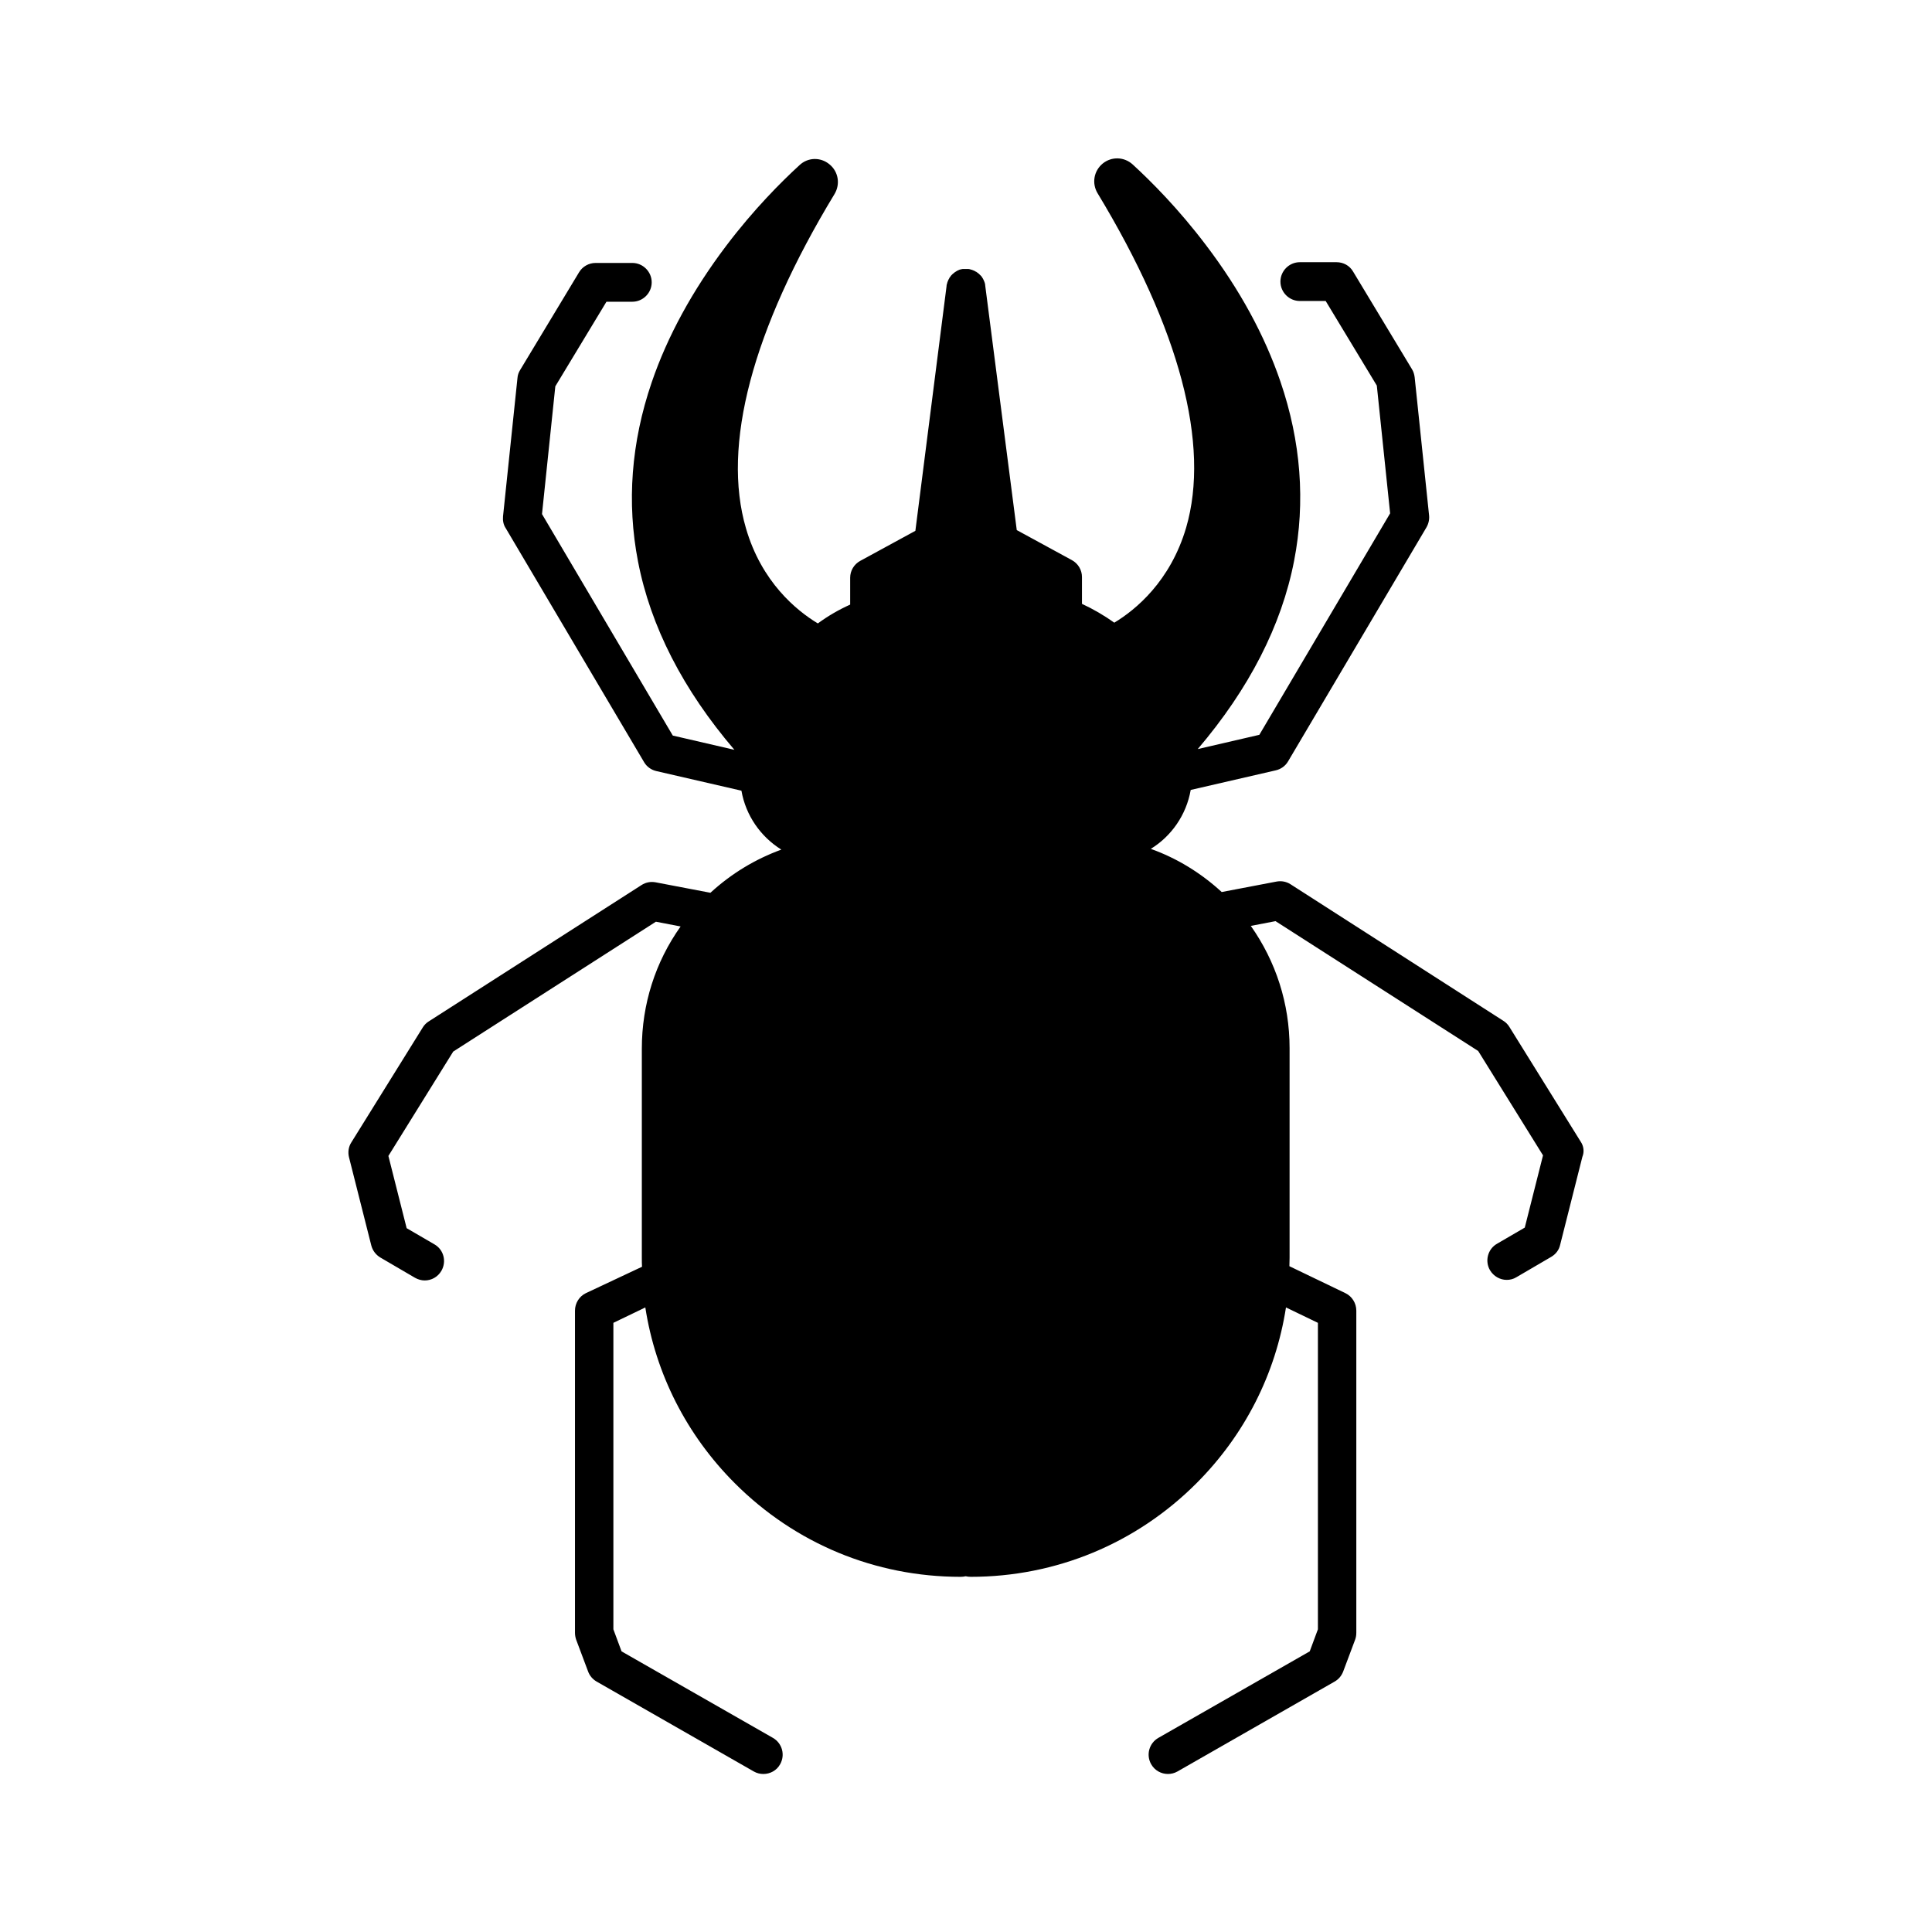 <?xml version="1.0" encoding="UTF-8"?>
<!-- The Best Svg Icon site in the world: iconSvg.co, Visit us! https://iconsvg.co -->
<svg fill="#000000" width="800px" height="800px" version="1.1" viewBox="144 144 512 512" xmlns="http://www.w3.org/2000/svg">
 <path d="m562.93 446.6-18.941-30.48c-0.402-0.656-0.957-1.211-1.613-1.613l-56.375-36.172c-1.109-0.707-2.418-0.957-3.727-0.707l-14.508 2.769c-5.543-5.09-11.891-8.969-18.793-11.438 5.492-3.375 9.422-9.02 10.578-15.617l22.52-5.188c1.359-0.301 2.57-1.16 3.273-2.367l36.676-62.02c0.555-0.957 0.805-2.066 0.707-3.125l-3.828-36.676c-0.102-0.754-0.301-1.461-0.707-2.117l-15.617-25.895c-0.906-1.562-2.57-2.469-4.383-2.469h-9.723c-2.82 0-5.141 2.316-5.141 5.141 0 2.82 2.316 5.141 5.141 5.141h6.852l13.551 22.418 3.527 33.855-34.66 58.695-16.324 3.777c13.602-15.973 22.219-32.746 25.543-49.926 3.023-15.566 1.812-31.539-3.629-47.457-4.18-12.242-10.781-24.383-19.699-36.125-7.305-9.672-14.609-16.977-19.445-21.41-2.266-2.066-5.594-2.168-7.961-0.25-2.367 1.965-2.922 5.238-1.359 7.859 21.766 35.973 29.875 66.652 23.477 88.621-4.18 14.207-13.352 21.766-19.043 25.191-2.672-1.914-5.543-3.578-8.566-4.988v-7.106c0-1.863-1.008-3.578-2.672-4.484l-14.609-7.961-8.363-64.848v-0.102c0-0.102-0.051-0.203-0.051-0.301 0-0.051-0.051-0.152-0.051-0.203 0-0.102-0.051-0.203-0.102-0.25 0-0.102-0.051-0.152-0.051-0.203-0.051-0.102-0.051-0.152-0.102-0.203-0.051-0.102-0.051-0.152-0.102-0.25-0.051-0.051-0.051-0.102-0.102-0.203-0.051-0.102-0.102-0.152-0.152-0.25-0.051-0.051-0.051-0.102-0.102-0.152-0.051-0.102-0.102-0.152-0.152-0.25-0.051-0.051-0.102-0.102-0.152-0.152s-0.102-0.152-0.203-0.203c-0.051-0.051-0.102-0.102-0.152-0.152-0.051-0.051-0.102-0.102-0.203-0.203-0.051-0.051-0.152-0.102-0.203-0.152-0.051-0.051-0.102-0.102-0.203-0.152-0.051-0.051-0.152-0.102-0.203-0.152-0.051-0.051-0.102-0.102-0.203-0.102-0.102-0.051-0.152-0.102-0.25-0.152-0.051-0.051-0.152-0.051-0.203-0.102-0.102-0.051-0.152-0.051-0.25-0.102-0.102-0.051-0.152-0.051-0.25-0.102-0.051-0.051-0.152-0.051-0.203-0.051-0.102-0.051-0.203-0.051-0.301-0.102-0.051 0-0.152-0.051-0.203-0.051-0.102 0-0.203-0.051-0.301-0.051h-0.102-0.102-0.301-0.25-0.25-0.301-0.102-0.102c-0.102 0-0.203 0.051-0.301 0.051-0.051 0-0.152 0.051-0.203 0.051-0.102 0-0.152 0.051-0.25 0.051-0.102 0.051-0.152 0.051-0.25 0.102-0.051 0.051-0.152 0.051-0.203 0.102-0.102 0.051-0.203 0.102-0.25 0.102-0.051 0.051-0.102 0.051-0.152 0.102-0.102 0.051-0.203 0.102-0.25 0.152-0.051 0.051-0.102 0.051-0.152 0.102-0.102 0.051-0.203 0.102-0.25 0.203-0.051 0.051-0.102 0.051-0.152 0.102-0.102 0.051-0.152 0.152-0.25 0.203-0.051 0.051-0.102 0.102-0.152 0.152-0.051 0.051-0.152 0.152-0.203 0.203-0.051 0.051-0.102 0.102-0.152 0.203-0.051 0.051-0.102 0.102-0.152 0.203-0.051 0.051-0.102 0.152-0.152 0.203-0.051 0.051-0.102 0.102-0.102 0.203-0.051 0.102-0.102 0.152-0.152 0.25-0.051 0.051-0.051 0.152-0.102 0.203-0.051 0.102-0.051 0.152-0.102 0.25-0.051 0.102-0.051 0.152-0.102 0.25-0.051 0.051-0.051 0.152-0.051 0.203-0.051 0.102-0.051 0.203-0.102 0.301 0 0.051-0.051 0.152-0.051 0.203 0 0.102-0.051 0.203-0.051 0.301v0.102l-8.262 64.84-14.609 7.961c-1.664 0.906-2.672 2.621-2.672 4.484v7.106c-3.023 1.359-5.894 3.023-8.566 4.988-5.691-3.426-14.914-10.984-19.043-25.191-6.449-21.965 1.664-52.648 23.477-88.621 1.562-2.621 1.008-5.945-1.359-7.859-2.367-1.965-5.742-1.863-7.961 0.25-4.836 4.434-12.141 11.738-19.445 21.41-8.867 11.738-15.516 23.879-19.699 36.125-5.441 15.922-6.648 31.891-3.629 47.457 3.324 17.23 11.941 34.008 25.543 49.926l-16.324-3.777-34.66-58.695 3.527-33.855 13.551-22.418h6.852c2.82 0 5.141-2.316 5.141-5.141 0-2.82-2.316-5.141-5.141-5.141h-9.723c-1.812 0-3.477 0.957-4.383 2.469l-15.617 25.895c-0.402 0.656-0.656 1.359-0.707 2.117l-3.828 36.676c-0.102 1.109 0.102 2.215 0.707 3.125l36.676 62.02c0.707 1.211 1.914 2.066 3.273 2.367l22.52 5.188c1.16 6.602 5.09 12.191 10.578 15.617-6.902 2.519-13.25 6.348-18.793 11.438l-14.508-2.769c-1.309-0.25-2.621 0-3.727 0.707l-56.375 36.125c-0.656 0.402-1.211 0.957-1.613 1.613l-18.941 30.48c-0.754 1.16-0.957 2.621-0.605 3.981l5.894 23.328c0.352 1.359 1.211 2.469 2.367 3.176l9.219 5.391c0.805 0.453 1.715 0.707 2.57 0.707 1.762 0 3.477-0.906 4.434-2.57 1.41-2.469 0.605-5.594-1.863-7.004l-7.356-4.281-4.836-19.145 17.18-27.66 53.707-34.41 6.551 1.258c-6.699 9.422-10.277 20.605-10.277 32.395v55.52c0 0.754 0 1.512 0.051 2.266l-14.895 7.004c-1.762 0.855-2.871 2.672-2.871 4.637v85.344c0 0.605 0.102 1.211 0.301 1.812l3.176 8.465c0.402 1.109 1.211 2.066 2.266 2.672l41.664 23.832c0.805 0.453 1.664 0.656 2.519 0.656 1.762 0 3.527-0.906 4.434-2.57 1.41-2.469 0.555-5.594-1.914-7.004l-40.102-22.922-2.168-5.844v-81.219l8.465-4.082c2.719 17.582 10.934 33.805 23.73 46.602 15.973 15.973 37.18 24.789 59.801 24.789 0.453 0 0.957-0.051 1.359-0.152 0.453 0.102 0.906 0.152 1.359 0.152 22.57 0 43.832-8.816 59.801-24.789 12.797-12.797 21.008-29.02 23.73-46.602l8.465 4.082v81.215l-2.168 5.844-40.102 22.922c-2.469 1.41-3.324 4.535-1.914 7.004 0.957 1.664 2.672 2.57 4.434 2.57 0.855 0 1.715-0.203 2.519-0.656l41.664-23.832c1.059-0.605 1.812-1.512 2.266-2.672l3.176-8.465c0.203-0.555 0.301-1.16 0.301-1.812v-85.34c0-1.965-1.109-3.777-2.871-4.637l-14.863-7.152c0-0.754 0.051-1.512 0.051-2.266v-55.523c0-11.789-3.629-22.973-10.277-32.395l6.551-1.258 53.707 34.41 17.18 27.66-4.836 19.145-7.356 4.281c-2.469 1.41-3.273 4.586-1.863 7.004 0.957 1.613 2.672 2.57 4.434 2.57 0.855 0 1.762-0.203 2.57-0.707l9.219-5.391c1.211-0.707 2.066-1.812 2.367-3.176l5.894-23.328c0.551-1.359 0.352-2.82-0.406-3.977z"/>
</svg>